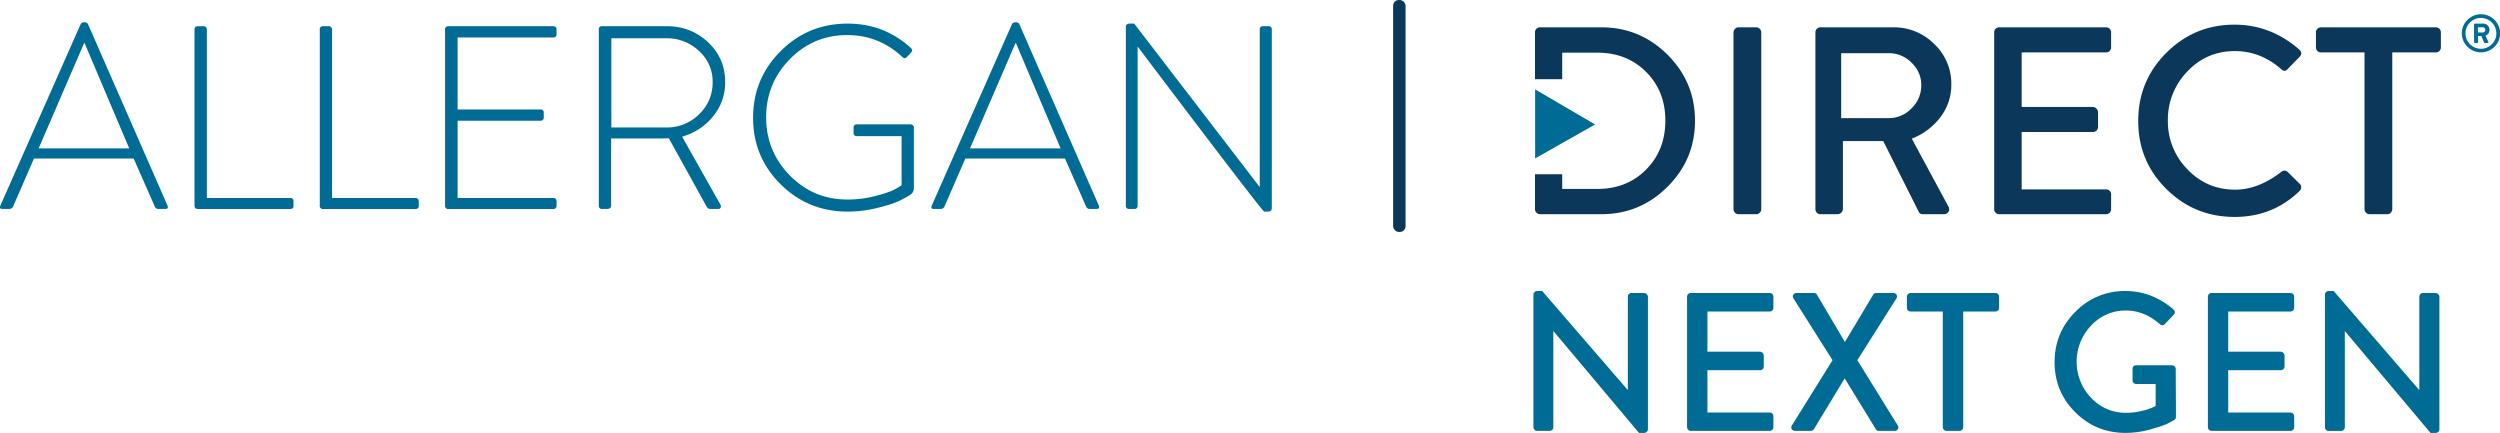 <svg xmlns="http://www.w3.org/2000/svg" viewBox="0 0 2209.47 382.56"><defs><style>.cls-1{fill:#006c95;}.cls-2{fill:#0b375a;}</style></defs><g id="Layer_2" data-name="Layer 2"><g id="Logo"><g id="Allergan"><path class="cls-1" d="M1.86,184.66c-1.69,0-2.23-.93-1.61-2.77L71.3,21.32a3,3,0,0,1,2.77-1.61h.69a3.19,3.19,0,0,1,3,1.61l70.36,160.57c.62,1.84-.08,2.77-2.07,2.77h-6a3.27,3.27,0,0,1-3.23-2.08l-18.69-42.45H30L11.55,182.58a3.56,3.56,0,0,1-3.23,2.08Zm32.3-53.53h80.05l-39.45-93H74.3Z"/><path class="cls-1" d="M171.89,181.66V26.17c0-2,1-3,3-3H180a2.53,2.53,0,0,1,2,.92,3.08,3.08,0,0,1,.81,2.08V175h73.59a2.65,2.65,0,0,1,3,3v4.15c0,1.69-1,2.54-3,2.54H174.88C172.88,184.66,171.89,183.66,171.89,181.66Z"/><path class="cls-1" d="M282.62,181.66V26.17a2.65,2.65,0,0,1,3-3h5.07a2.56,2.56,0,0,1,2,.92,3.12,3.12,0,0,1,.8,2.08V175h73.6c2,0,3,1,3,3v4.15c0,1.69-1,2.54-3,2.54H285.62A2.65,2.65,0,0,1,282.62,181.66Z"/><path class="cls-1" d="M393.35,181.66V26.17a2.65,2.65,0,0,1,3-3h92.51a2.65,2.65,0,0,1,3,3v3.92a2.65,2.65,0,0,1-3,3H404.43V96.76h73.13a2.65,2.65,0,0,1,3,3v3.92a2.65,2.65,0,0,1-3,3H404.43V175h84.43a2.65,2.65,0,0,1,3,3v3.69a2.65,2.65,0,0,1-3,3H396.35A2.65,2.65,0,0,1,393.35,181.66Z"/><path class="cls-1" d="M529.23,181.66V26.17a2.65,2.65,0,0,1,3-3h57.21q21.22,0,36.34,14.19t15.11,35.18a46.79,46.79,0,0,1-10.61,30.22,53.3,53.3,0,0,1-27.45,18l33.68,59.75a3.1,3.1,0,0,1,.46,2.77,2,2,0,0,1-2.08,1.39h-7.15a3.57,3.57,0,0,1-3.23-2.08l-33.45-60.44q-3,.23-8.54.23H540.08v59.29c0,2-1.24,3-3.7,3h-4.15A2.65,2.65,0,0,1,529.23,181.66Zm11.08-69H589A39.9,39.9,0,0,0,617.82,101a38.18,38.18,0,0,0,12-28.49A36.07,36.07,0,0,0,617.71,45a41.21,41.21,0,0,0-29-11.19H540.31Z"/><path class="cls-1" d="M689.91,162.86q-24.35-24.11-24.34-58.72T689.91,45.2q24.35-24.33,59.18-24.34,32.29,0,55.82,21.46,2.31,2.07.23,4.15-1.15,1.38-3.69,3.92c-1.23,1.38-2.53,1.38-3.92,0Q776.77,31,748.85,31q-30,0-50.86,21.34t-20.88,51.33q0,30,20.88,51.33t50.86,21.34a97.25,97.25,0,0,0,24.34-3q11.65-3,16.61-5.53a48.2,48.2,0,0,0,7-4.16V120.29H757.39a2.65,2.65,0,0,1-3-3v-4.61c0-1.85,1-2.77,3-2.77h47.29a3.08,3.08,0,0,1,2.08.81,2.53,2.53,0,0,1,.92,2V166.2a7.08,7.08,0,0,1-3.23,6q-3.69,2.31-9.46,5.19t-19,6.23A109.45,109.45,0,0,1,749.09,187Q714.25,187,689.91,162.86Z"/><path class="cls-1" d="M825,184.66c-1.69,0-2.23-.93-1.61-2.77l71-160.57a3,3,0,0,1,2.77-1.61h.69a3.19,3.19,0,0,1,3,1.61l70.37,160.57c.61,1.84-.08,2.77-2.08,2.77h-6a3.27,3.27,0,0,1-3.23-2.08l-18.68-42.45H853.13l-18.46,42.45a3.56,3.56,0,0,1-3.23,2.08Zm32.3-53.53h80.05l-39.45-93h-.46Z"/><path class="cls-1" d="M995,181.66V23.86q0-3,3.46-3h3.92l110.73,144.19h.24V26.17c0-2,1-3,3-3H1121a2.65,2.65,0,0,1,3,3V184c0,2-1.24,3-3.69,3h-3q-1.62,0-111.66-145.57h-.23V181.66a2.65,2.65,0,0,1-3,3H998A2.65,2.65,0,0,1,995,181.66Z"/></g><g id="Direct"><path class="cls-2" d="M1473.7,48.33q-24.32-24.18-58.53-24.18H1360.9a4.07,4.07,0,0,0-3,1.29,4.33,4.33,0,0,0-1.3,3.19V70h24.07V46.56h31.15q26,0,43,17t17,43q0,26.19-17,43.3t-43,17.11h-31.15V154h-24.07v30.85A4.29,4.29,0,0,0,1358,188a4,4,0,0,0,3,1.3h54.27q34.21,0,58.53-24.31T1498,106.5Q1498,72.52,1473.7,48.33Z"/><path class="cls-2" d="M1555.29,25.56a4.16,4.16,0,0,0-3.18-1.41h-15.58a4.14,4.14,0,0,0-3.18,1.41,4.46,4.46,0,0,0-1.3,3.07V184.85a4.42,4.42,0,0,0,1.3,3.06,4.12,4.12,0,0,0,3.18,1.42h15.58a4.13,4.13,0,0,0,3.18-1.42,4.42,4.42,0,0,0,1.3-3.06V28.63A4.46,4.46,0,0,0,1555.29,25.56Z"/><path class="cls-2" d="M1689.62,122.55A58.07,58.07,0,0,0,1715,103.43a46.75,46.75,0,0,0,9.55-28.79,48.12,48.12,0,0,0-15.1-35.75,50.15,50.15,0,0,0-36.34-14.74h-64.18a4.42,4.42,0,0,0-4.49,4.48V184.85a4.44,4.44,0,0,0,4.49,4.48h15.34a4.91,4.91,0,0,0,4.48-4.48V124.67h35.63l31.39,62.53c.62,1.42,1.88,2.13,3.77,2.13h18.41a4.43,4.43,0,0,0,4.13-2.24,4.26,4.26,0,0,0-.12-4.6Zm-20.41-18.17h-42V47h42a28,28,0,0,1,20.18,8.37Q1698,63.8,1698,75.12a28.15,28.15,0,0,1-8.61,20.64A27.61,27.61,0,0,1,1669.21,104.38Z"/><path class="cls-2" d="M1861.3,46.33a4.44,4.44,0,0,0,4.48-4.49V28.63a4.42,4.42,0,0,0-4.48-4.48h-94.39a4.42,4.42,0,0,0-4.49,4.48V184.85a4.44,4.44,0,0,0,4.49,4.48h94.39a4.44,4.44,0,0,0,4.48-4.48v-13a4.44,4.44,0,0,0-4.48-4.49h-74.57V116.65h63a4.44,4.44,0,0,0,4.49-4.49V99a4.88,4.88,0,0,0-4.49-4.48h-63V46.33Z"/><path class="cls-2" d="M2021.65,151.81c-1.74-1.42-3.62-1.34-5.67.23q-20.3,15.59-40.58,15.58-25,0-42.24-18.05a60.21,60.21,0,0,1-17.23-43.07A60.83,60.83,0,0,1,1933,63.32q17.1-18.16,42.12-18.17,22.65,0,40.82,15.81,3.3,3.3,5.9,0l10.39-10.62q3.3-3.3-.24-6.61-25.26-21.94-57.11-21.94-35.39,0-60.29,24.89T1889.74,107q0,35.4,24.89,60.06t60.29,24.66q33.75,0,57.35-22.89a4.93,4.93,0,0,0,1.53-3.19,4,4,0,0,0-1.3-3.18Z"/><path class="cls-2" d="M2155.92,25.44a4.34,4.34,0,0,0-3.18-1.29H2051.27a4.42,4.42,0,0,0-4.49,4.48V41.84a4.44,4.44,0,0,0,4.49,4.49h38.46V184.85a4.42,4.42,0,0,0,1.3,3.06,4.12,4.12,0,0,0,3.18,1.42h15.58a4.12,4.12,0,0,0,3.18-1.42,4.42,4.42,0,0,0,1.3-3.06V46.33h38.47a4.44,4.44,0,0,0,4.48-4.49V28.63A4.37,4.37,0,0,0,2155.92,25.44Z"/></g><g id="Next"><path class="cls-1" d="M1355.22,377.51V260.34a3,3,0,0,1,1-2.18,3.22,3.22,0,0,1,2.35-1h4.36l75.56,87.39h.17V262.26a3.28,3.28,0,0,1,3.31-3.31h11.14a3.61,3.61,0,0,1,3.31,3.31V379.42a3,3,0,0,1-1,2.18,3.19,3.19,0,0,1-2.35,1h-4.53L1373,292.72h-.18v84.79a3.28,3.28,0,0,1-3.31,3.31h-11a3.06,3.06,0,0,1-2.35-1.05A3.26,3.26,0,0,1,1355.22,377.51Z"/><path class="cls-1" d="M1491,377.51V262.26a3.28,3.28,0,0,1,3.31-3.31H1564a3.28,3.28,0,0,1,3.31,3.31V272a3.26,3.26,0,0,1-3.31,3.3h-55v35.52h46.49a3.61,3.61,0,0,1,3.31,3.31v9.75a3.26,3.26,0,0,1-3.31,3.3H1509v37.44h55a3.26,3.26,0,0,1,3.31,3.3v9.58a3.28,3.28,0,0,1-3.31,3.31h-69.64a3.28,3.28,0,0,1-3.31-3.31Z"/><path class="cls-1" d="M1583.7,375.94l35.87-57.62-34.47-54.5a3.11,3.11,0,0,1-.18-3.31,3.28,3.28,0,0,1,3.14-1.56h14.8a3.12,3.12,0,0,1,3,1.56l24.54,41.61h.18l24.89-41.61a3,3,0,0,1,2.79-1.56H1673a3.28,3.28,0,0,1,3.13,1.56,3.13,3.13,0,0,1-.17,3.31l-34.47,54.5,35.68,57.62a3.11,3.11,0,0,1,.18,3.31,3.28,3.28,0,0,1-3.13,1.57h-13.41a3.12,3.12,0,0,1-3-1.57l-27.33-44.57h-.35l-27,44.57a3.65,3.65,0,0,1-3,1.57h-13.4a3.47,3.47,0,0,1-3.22-1.57A3,3,0,0,1,1583.7,375.94Z"/><path class="cls-1" d="M1717,377.51V275.31H1688.6a3.26,3.26,0,0,1-3.31-3.3v-9.75a3.28,3.28,0,0,1,3.31-3.31h74.86a3.28,3.28,0,0,1,3.31,3.31V272a3.26,3.26,0,0,1-3.31,3.3h-28.38v102.2a3.31,3.31,0,0,1-.95,2.26,3.08,3.08,0,0,1-2.36,1.05h-11.49a3.06,3.06,0,0,1-2.35-1.05A3.26,3.26,0,0,1,1717,377.51Z"/><path class="cls-1" d="M1834.1,364.36q-18.28-18.18-18.28-44.3t18.37-44.48a60.35,60.35,0,0,1,44.31-18.37q23.32,0,42.3,16.19c1.74,1.74,1.8,3.37.17,4.87-.81.93-2.08,2.3-3.83,4.09s-3.07,3.17-4,4.1c-1.28,1.39-2.78,1.33-4.53-.18Q1895,274.45,1879,274.44a41.07,41.07,0,0,0-31,13.41,46.17,46.17,0,0,0,0,63.63,41.2,41.2,0,0,0,31,13.32q3,0,5.83-.26a45.87,45.87,0,0,0,5.31-.79c1.62-.34,3.16-.69,4.61-1a32.22,32.22,0,0,0,4-1.22l3-1.13a23.73,23.73,0,0,0,2.17-1,5.53,5.53,0,0,1,1.22-.52v-19.5h-17.06a3.37,3.37,0,0,1-2.35-.87,2.9,2.9,0,0,1-1-2.26v-10.1c0-2.2,1.1-3.31,3.31-3.31h31.69a3,3,0,0,1,2.17,1,3.19,3.19,0,0,1,1,2.35q0,7,.09,21.07t.08,21.06a3.32,3.32,0,0,1-1.39,2.79c-1.39.81-3.31,1.86-5.74,3.13s-7.43,3-15,5.14a82,82,0,0,1-22.45,3.22Q1852.38,382.56,1834.1,364.36Z"/><path class="cls-1" d="M1951.31,377.51V262.26a3.28,3.28,0,0,1,3.31-3.31h69.64a3.26,3.26,0,0,1,3.3,3.31V272a3.25,3.25,0,0,1-3.3,3.3h-55v35.52h46.49a3.59,3.59,0,0,1,3.3,3.31v9.75a3.25,3.25,0,0,1-3.3,3.3h-46.49v37.44h55a3.25,3.25,0,0,1,3.3,3.3v9.58a3.26,3.26,0,0,1-3.3,3.31h-69.64a3.28,3.28,0,0,1-3.31-3.31Z"/><path class="cls-1" d="M2054.77,377.51V260.34a3,3,0,0,1,.95-2.18,3.22,3.22,0,0,1,2.35-1h4.36L2138,344.6h.17V262.26a3.28,3.28,0,0,1,3.31-3.31h11.14a3.61,3.61,0,0,1,3.31,3.31V379.42a3,3,0,0,1-1,2.18,3.19,3.19,0,0,1-2.35,1h-4.53l-75.56-89.84h-.17v84.79a3.28,3.28,0,0,1-3.31,3.31h-11a3.06,3.06,0,0,1-2.35-1.05A3.26,3.26,0,0,1,2054.77,377.51Z"/></g><g id="_R_" data-name="(R)"><path class="cls-1" d="M2175.74,29.47a16.27,16.27,0,0,1,5-11.94,16.77,16.77,0,0,1,23.81,0,16.29,16.29,0,0,1,5,11.92,16.21,16.21,0,0,1-4.95,11.89,16.82,16.82,0,0,1-23.83,0A16.21,16.21,0,0,1,2175.74,29.47Zm3.23,0a13.62,13.62,0,0,0,13.61,13.61,13.07,13.07,0,0,0,9.64-4,13.14,13.14,0,0,0,4-9.62,13.61,13.61,0,1,0-27.22,0Zm7.56,7.65V21.73a.89.89,0,0,1,.89-.89h6.94a6,6,0,0,1,4.06,1.5,5.11,5.11,0,0,1,1.72,4,5.06,5.06,0,0,1-3.57,5.17q.93,1.92,2.49,5.2a.86.86,0,0,1-.8,1.27h-2.11a.91.91,0,0,1-.85-.66L2193,31.82h-2.91v5.3a.89.89,0,0,1-.89.89h-1.74a.86.86,0,0,1-.63-.26A.82.82,0,0,1,2186.53,37.12Zm3.42-8.4h4.18a2.28,2.28,0,0,0,1.69-.66,2.39,2.39,0,0,0,0-3.3,2.31,2.31,0,0,0-1.69-.64H2190Z"/></g><rect id="Divider" class="cls-2" x="1231.22" width="11" height="205" rx="5.06"/><polygon id="Triangle" class="cls-1" points="1356.72 79 1356.72 140 1409.72 110 1356.72 79"/></g></g></svg>